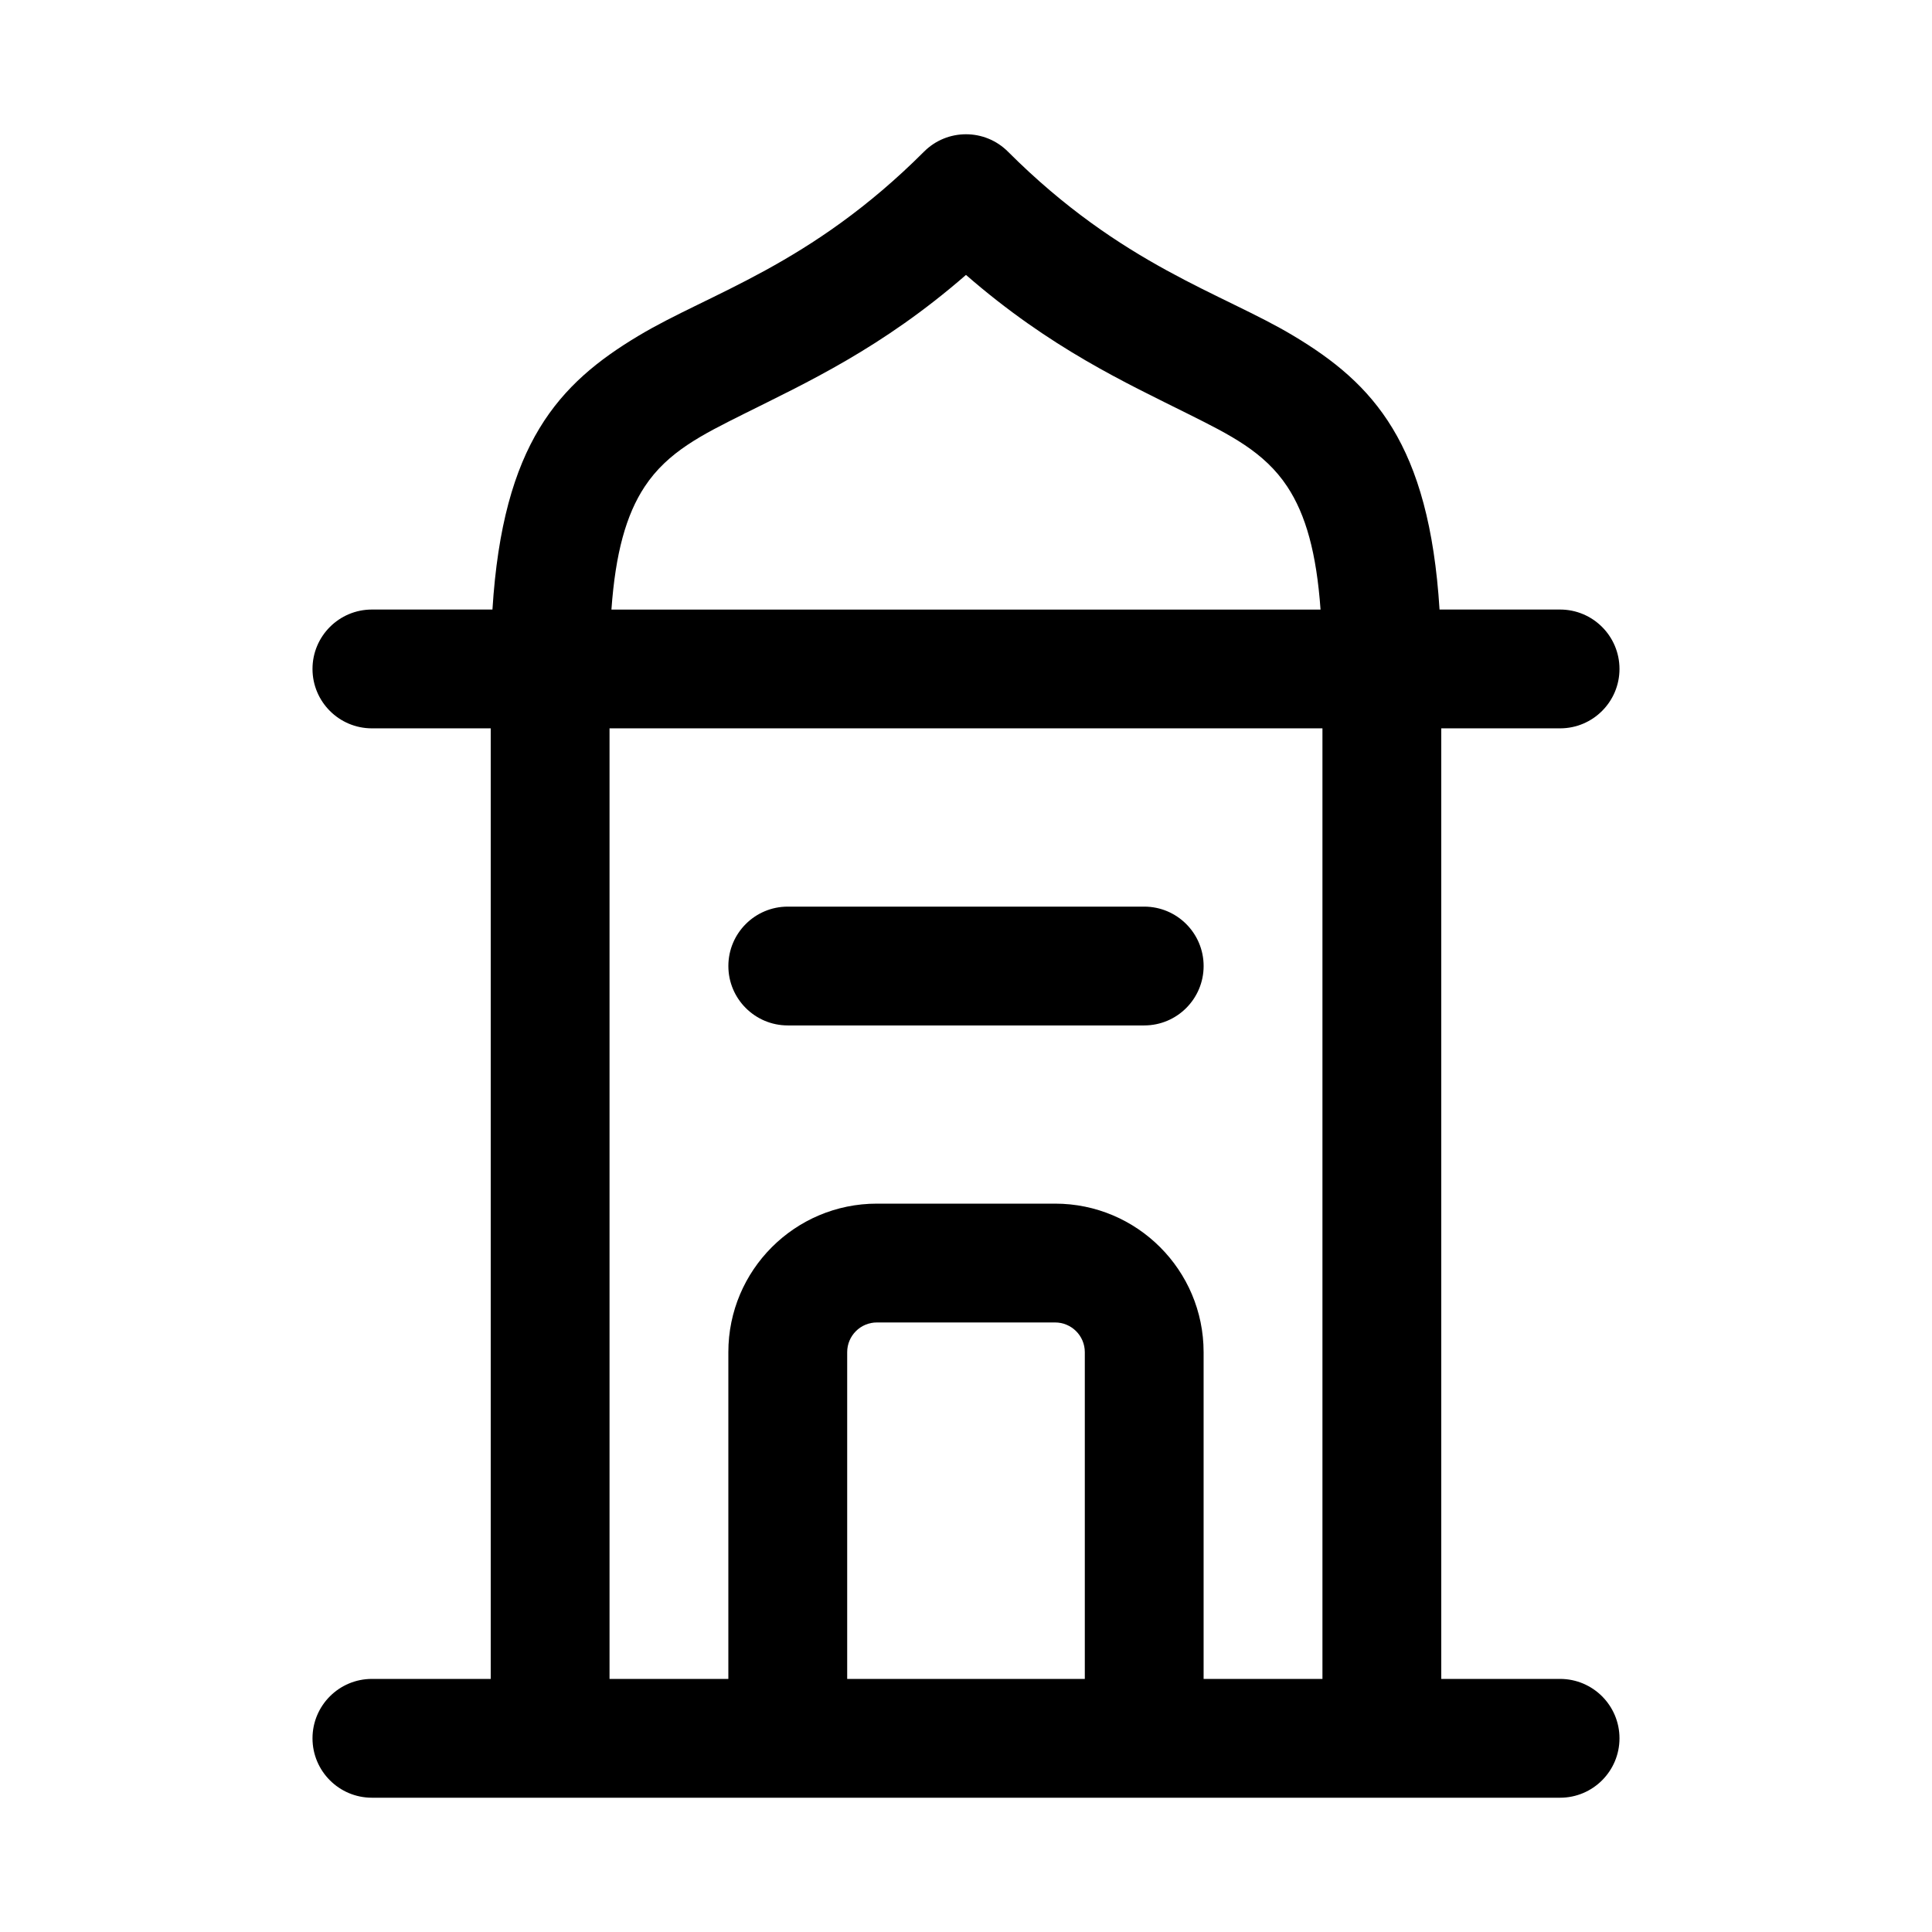 <?xml version="1.0" encoding="UTF-8"?>
<!-- Uploaded to: ICON Repo, www.svgrepo.com, Generator: ICON Repo Mixer Tools -->
<svg fill="#000000" width="800px" height="800px" version="1.1" viewBox="144 144 512 512" xmlns="http://www.w3.org/2000/svg">
 <path d="m525.95 588.93v-251.91h31.488c8.691 0 15.742-7.055 15.742-15.742 0-8.691-7.055-15.742-15.742-15.742h-31.945c-2.754-44.02-17.586-59.891-38.684-72.531-18.863-11.336-45.484-18.609-75.68-48.805-6.141-6.156-16.121-6.156-22.262 0-30.195 30.195-56.82 37.473-75.68 48.805-21.098 12.641-35.93 28.512-38.684 72.531h-31.945c-8.691 0-15.742 7.055-15.742 15.742 0 8.691 7.055 15.742 15.742 15.742h31.488v251.91h-31.488c-8.691 0-15.742 7.055-15.742 15.742 0 8.691 7.055 15.742 15.742 15.742h314.88c8.691 0 15.742-7.055 15.742-15.742 0-8.691-7.055-15.742-15.742-15.742zm-62.977 0h31.488v-251.91h-188.93v251.91h31.488v-86.594c0-21.727 17.633-39.359 39.359-39.359h47.23c21.727 0 39.359 17.633 39.359 39.359v86.594zm-31.488 0v-86.594c0-4.344-3.527-7.871-7.871-7.871h-47.23c-4.344 0-7.871 3.527-7.871 7.871v86.594h62.977zm-78.719-173.18h94.465c8.691 0 15.742-7.055 15.742-15.742 0-8.691-7.055-15.742-15.742-15.742h-94.465c-8.691 0-15.742 7.055-15.742 15.742 0 8.691 7.055 15.742 15.742 15.742zm141.19-110.21c-1.07-14.941-3.891-25.113-8.801-32.559-6.125-9.289-15.32-13.793-26.199-19.238-16.578-8.281-36.652-17.461-58.961-36.887-22.309 19.43-42.383 28.605-58.961 36.887-10.879 5.449-20.074 9.949-26.199 19.238-4.914 7.445-7.731 17.617-8.801 32.559z" fill-rule="evenodd"/>
</svg>